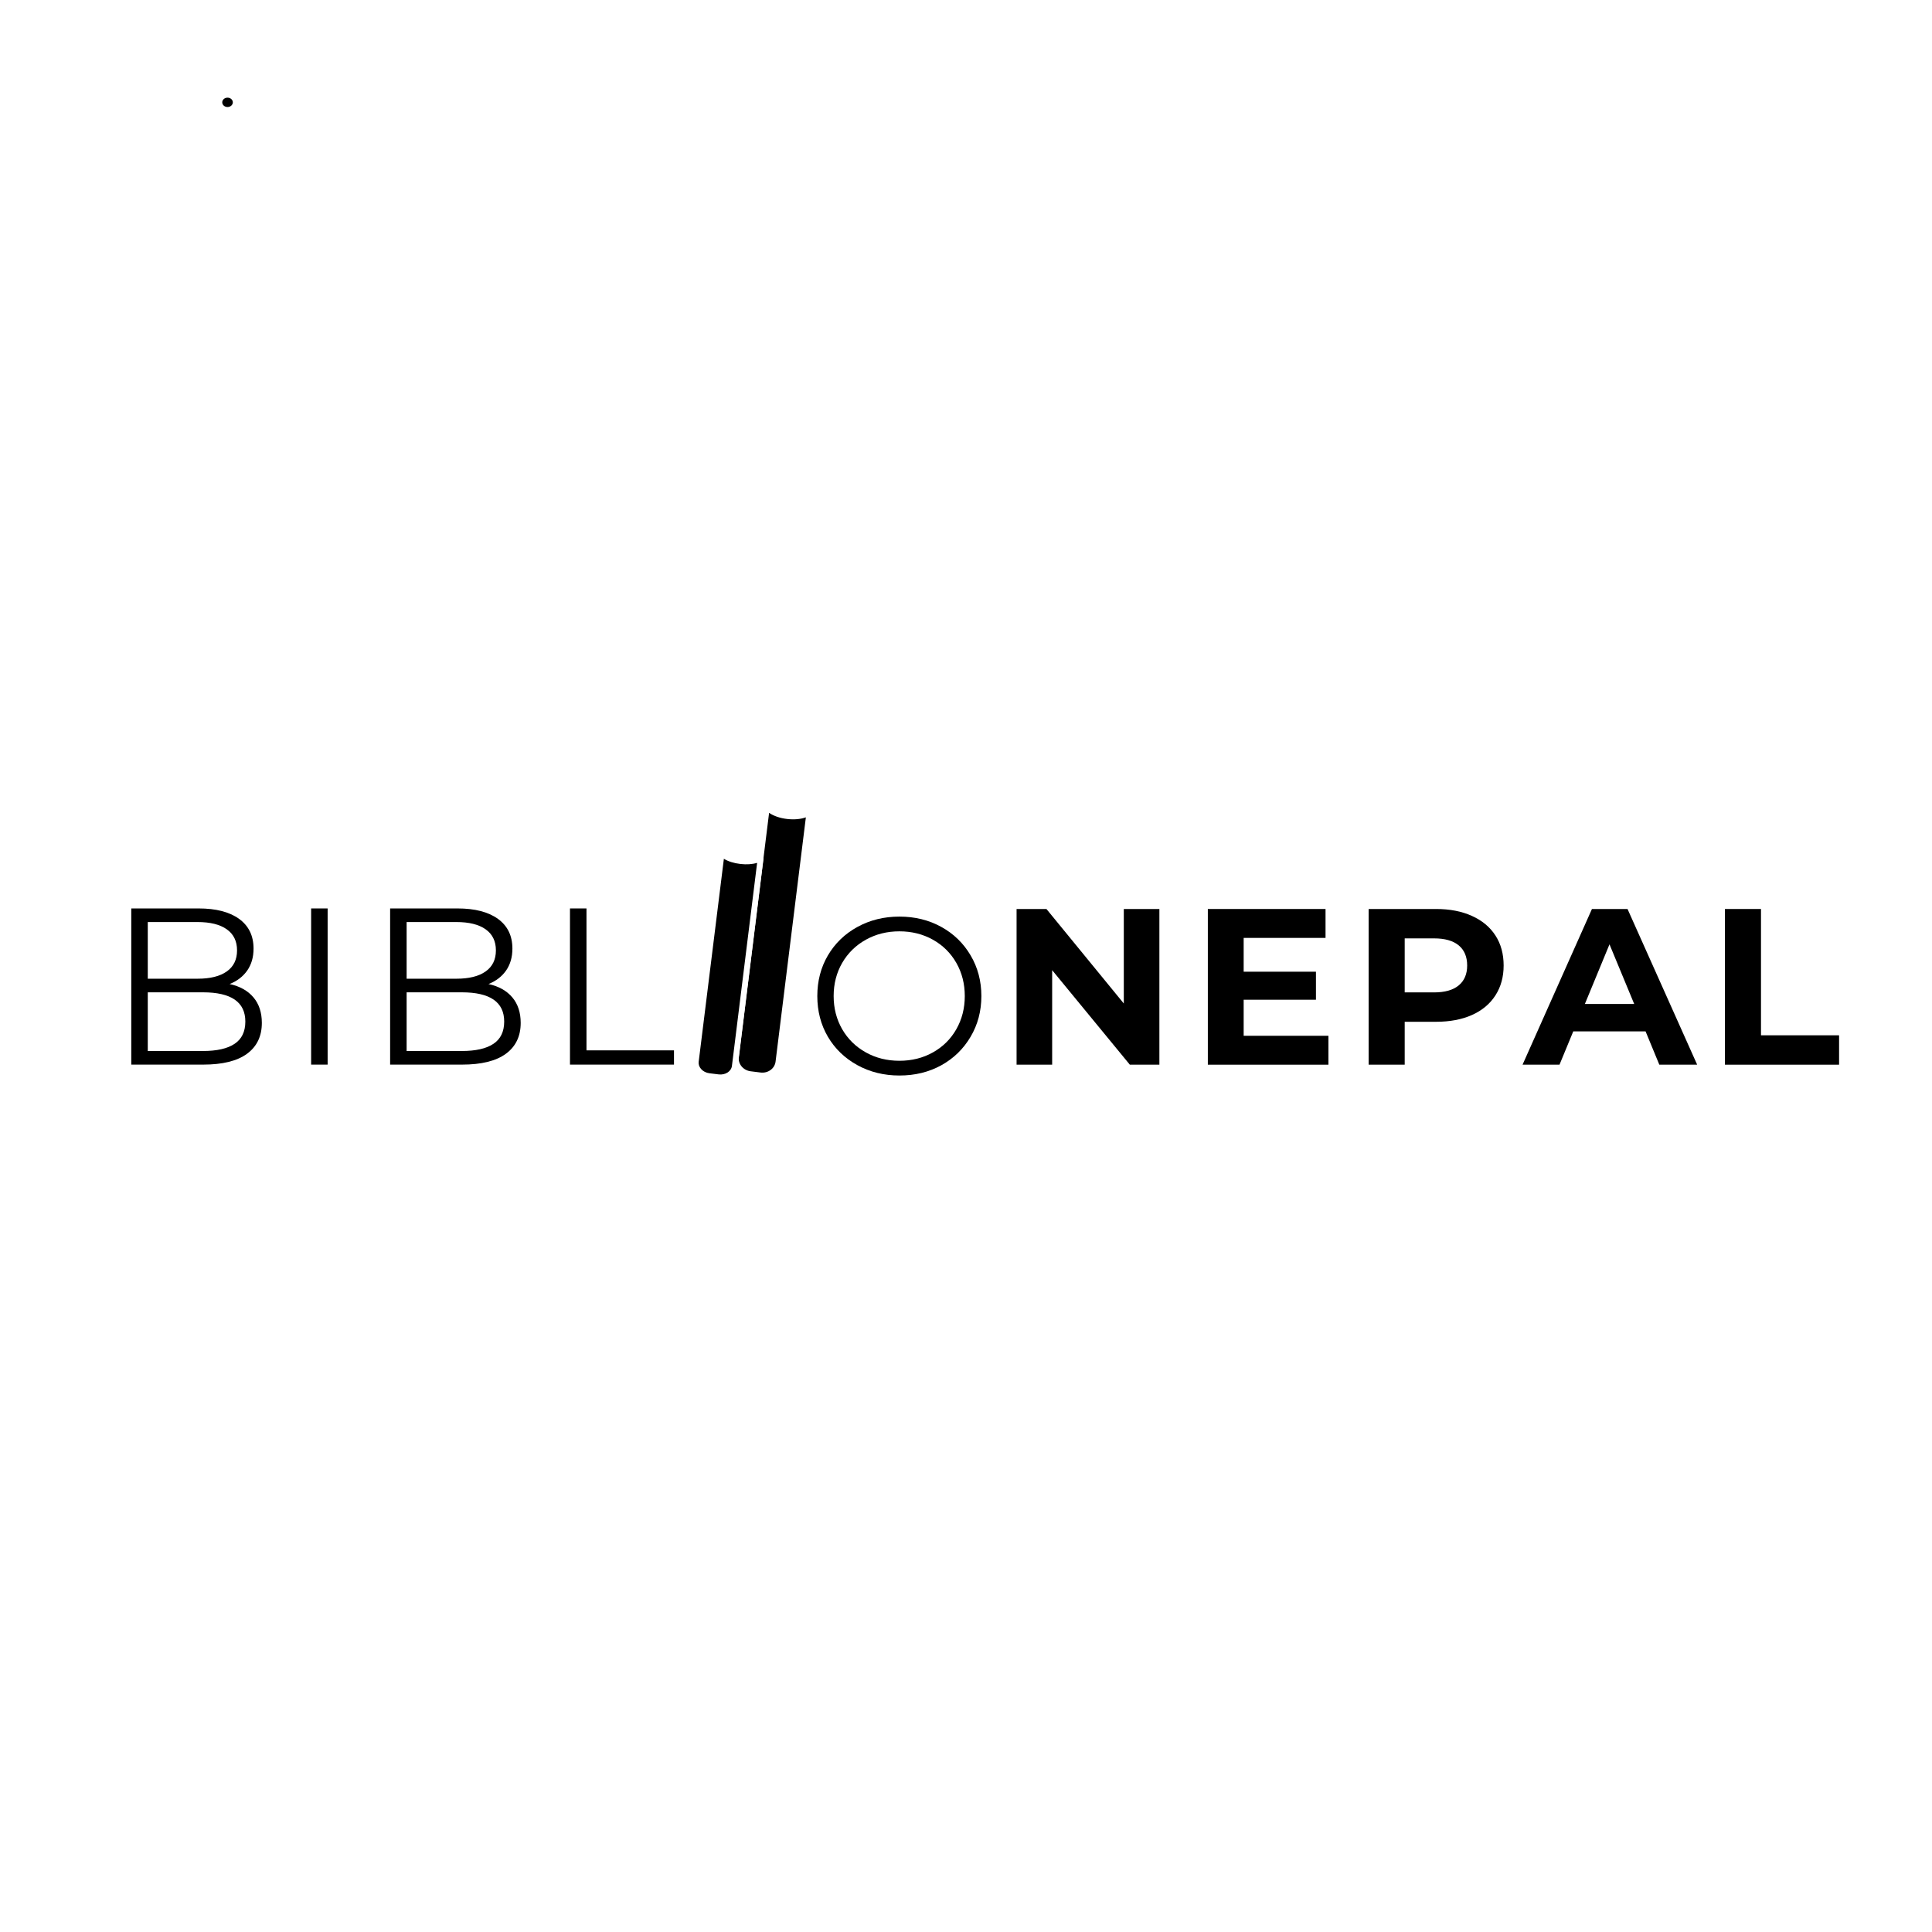 <svg xmlns="http://www.w3.org/2000/svg" xmlns:xlink="http://www.w3.org/1999/xlink" width="500" zoomAndPan="magnify" viewBox="0 0 375 375" height="500" preserveAspectRatio="xMidYMid meet" version="1.0"><defs><g></g><clipPath id="ca03f0e326"><path d="M 43.137 18.957 L 45.199 18.957 L 45.199 20.773 L 43.137 20.773 Z M 43.137 18.957 " clip-rule="nonzero"></path></clipPath><clipPath id="1eeca8d4cd"><path d="M 44.164 18.957 C 43.598 18.957 43.137 19.363 43.137 19.863 C 43.137 20.367 43.598 20.773 44.164 20.773 C 44.73 20.773 45.191 20.367 45.191 19.863 C 45.191 19.363 44.73 18.957 44.164 18.957 Z M 44.164 18.957 " clip-rule="nonzero"></path></clipPath><clipPath id="fe0c984e14"><path d="M 142 156 L 158 156 L 158 209 L 142 209 Z M 142 156 " clip-rule="nonzero"></path></clipPath><clipPath id="e25778bab7"><path d="M 132.844 156.523 L 157.582 155.762 L 159.223 208.984 L 134.484 209.746 Z M 132.844 156.523 " clip-rule="nonzero"></path></clipPath><clipPath id="f61c42c120"><path d="M 132.844 156.523 L 157.582 155.762 L 159.223 208.984 L 134.484 209.746 Z M 132.844 156.523 " clip-rule="nonzero"></path></clipPath><clipPath id="3eab4652a0"><path d="M 142 156 L 158 156 L 158 210 L 142 210 Z M 142 156 " clip-rule="nonzero"></path></clipPath><clipPath id="bb97c7d594"><path d="M 132.844 156.523 L 157.582 155.762 L 159.223 208.984 L 134.484 209.746 Z M 132.844 156.523 " clip-rule="nonzero"></path></clipPath><clipPath id="c356b8bac3"><path d="M 132.844 156.523 L 157.582 155.762 L 159.223 208.984 L 134.484 209.746 Z M 132.844 156.523 " clip-rule="nonzero"></path></clipPath><clipPath id="0f57db9604"><path d="M 135 165 L 148 165 L 148 210 L 135 210 Z M 135 165 " clip-rule="nonzero"></path></clipPath><clipPath id="52d76e5882"><path d="M 132.844 156.523 L 157.582 155.762 L 159.223 208.984 L 134.484 209.746 Z M 132.844 156.523 " clip-rule="nonzero"></path></clipPath><clipPath id="8e58255c7e"><path d="M 132.844 156.523 L 157.582 155.762 L 159.223 208.984 L 134.484 209.746 Z M 132.844 156.523 " clip-rule="nonzero"></path></clipPath><clipPath id="e0f8240827"><path d="M 134 165 L 149 165 L 149 210 L 134 210 Z M 134 165 " clip-rule="nonzero"></path></clipPath><clipPath id="c0d78b14b2"><path d="M 132.844 156.523 L 157.582 155.762 L 159.223 208.984 L 134.484 209.746 Z M 132.844 156.523 " clip-rule="nonzero"></path></clipPath><clipPath id="779941f874"><path d="M 132.844 156.523 L 157.582 155.762 L 159.223 208.984 L 134.484 209.746 Z M 132.844 156.523 " clip-rule="nonzero"></path></clipPath></defs><rect x="-37.5" width="450" fill="#ffffff" y="-37.5" height="450" fill-opacity="1"></rect><rect x="-37.5" width="450" fill="#ffffff" y="-37.5" height="450" fill-opacity="1"></rect><g clip-path="url(#ca03f0e326)"><g clip-path="url(#1eeca8d4cd)"><path fill="#000000" d="M 43.137 18.957 L 45.191 18.957 L 45.191 20.773 L 43.137 20.773 Z M 43.137 18.957 " fill-opacity="1" fill-rule="nonzero"></path></g></g><g fill="#000000" fill-opacity="1"><g transform="translate(193.739, 206.655)"><g><path d="M 31.297 -30.219 L 31.297 0 L 25.562 0 L 10.484 -18.344 L 10.484 0 L 3.578 0 L 3.578 -30.219 L 9.375 -30.219 L 24.391 -11.875 L 24.391 -30.219 Z M 31.297 -30.219 "></path></g></g></g><g fill="#000000" fill-opacity="1"><g transform="translate(230.863, 206.655)"><g><path d="M 26.984 -5.609 L 26.984 0 L 3.578 0 L 3.578 -30.219 L 26.422 -30.219 L 26.422 -24.609 L 10.531 -24.609 L 10.531 -18.047 L 24.562 -18.047 L 24.562 -12.609 L 10.531 -12.609 L 10.531 -5.609 Z M 26.984 -5.609 "></path></g></g></g><g fill="#000000" fill-opacity="1"><g transform="translate(262.074, 206.655)"><g><path d="M 16.672 -30.219 C 19.336 -30.219 21.656 -29.77 23.625 -28.875 C 25.602 -27.988 27.125 -26.723 28.188 -25.078 C 29.25 -23.441 29.781 -21.5 29.781 -19.25 C 29.781 -17.039 29.25 -15.109 28.188 -13.453 C 27.125 -11.797 25.602 -10.523 23.625 -9.641 C 21.656 -8.766 19.336 -8.328 16.672 -8.328 L 10.578 -8.328 L 10.578 0 L 3.578 0 L 3.578 -30.219 Z M 16.281 -14.031 C 18.375 -14.031 19.969 -14.484 21.062 -15.391 C 22.156 -16.297 22.703 -17.582 22.703 -19.25 C 22.703 -20.945 22.156 -22.25 21.062 -23.156 C 19.969 -24.062 18.375 -24.516 16.281 -24.516 L 10.578 -24.516 L 10.578 -14.031 Z M 16.281 -14.031 "></path></g></g></g><g fill="#000000" fill-opacity="1"><g transform="translate(295.918, 206.655)"><g><path d="M 23.484 -6.469 L 9.453 -6.469 L 6.781 0 L -0.391 0 L 13.078 -30.219 L 19.984 -30.219 L 33.5 0 L 26.156 0 Z M 21.281 -11.781 L 16.484 -23.359 L 11.703 -11.781 Z M 21.281 -11.781 "></path></g></g></g><g fill="#000000" fill-opacity="1"><g transform="translate(331.23, 206.655)"><g><path d="M 3.578 -30.219 L 10.578 -30.219 L 10.578 -5.703 L 25.734 -5.703 L 25.734 0 L 3.578 0 Z M 3.578 -30.219 "></path></g></g></g><g fill="#000000" fill-opacity="1"><g transform="translate(20.542, 206.64)"><g><path d="M 24.031 -15.641 C 26.031 -15.203 27.57 -14.336 28.656 -13.047 C 29.738 -11.766 30.281 -10.113 30.281 -8.094 C 30.281 -5.5 29.316 -3.5 27.391 -2.094 C 25.473 -0.695 22.641 0 18.891 0 L 4.938 0 L 4.938 -30.312 L 18.016 -30.312 C 21.391 -30.312 24.008 -29.633 25.875 -28.281 C 27.738 -26.926 28.672 -25.004 28.672 -22.516 C 28.672 -20.848 28.258 -19.426 27.438 -18.25 C 26.613 -17.082 25.477 -16.211 24.031 -15.641 Z M 8.141 -27.672 L 8.141 -16.672 L 17.797 -16.672 C 20.254 -16.672 22.145 -17.141 23.469 -18.078 C 24.801 -19.016 25.469 -20.379 25.469 -22.172 C 25.469 -23.961 24.801 -25.328 23.469 -26.266 C 22.145 -27.203 20.254 -27.672 17.797 -27.672 Z M 18.844 -2.641 C 21.551 -2.641 23.598 -3.102 24.984 -4.031 C 26.379 -4.957 27.078 -6.398 27.078 -8.359 C 27.078 -12.141 24.332 -14.031 18.844 -14.031 L 8.141 -14.031 L 8.141 -2.641 Z M 18.844 -2.641 "></path></g></g></g><g fill="#000000" fill-opacity="1"><g transform="translate(55.452, 206.64)"><g><path d="M 4.938 -30.312 L 8.141 -30.312 L 8.141 0 L 4.938 0 Z M 4.938 -30.312 "></path></g></g></g><g fill="#000000" fill-opacity="1"><g transform="translate(70.785, 206.64)"><g><path d="M 24.031 -15.641 C 26.031 -15.203 27.57 -14.336 28.656 -13.047 C 29.738 -11.766 30.281 -10.113 30.281 -8.094 C 30.281 -5.5 29.316 -3.5 27.391 -2.094 C 25.473 -0.695 22.641 0 18.891 0 L 4.938 0 L 4.938 -30.312 L 18.016 -30.312 C 21.391 -30.312 24.008 -29.633 25.875 -28.281 C 27.738 -26.926 28.672 -25.004 28.672 -22.516 C 28.672 -20.848 28.258 -19.426 27.438 -18.25 C 26.613 -17.082 25.477 -16.211 24.031 -15.641 Z M 8.141 -27.672 L 8.141 -16.672 L 17.797 -16.672 C 20.254 -16.672 22.145 -17.141 23.469 -18.078 C 24.801 -19.016 25.469 -20.379 25.469 -22.172 C 25.469 -23.961 24.801 -25.328 23.469 -26.266 C 22.145 -27.203 20.254 -27.672 17.797 -27.672 Z M 18.844 -2.641 C 21.551 -2.641 23.598 -3.102 24.984 -4.031 C 26.379 -4.957 27.078 -6.398 27.078 -8.359 C 27.078 -12.141 24.332 -14.031 18.844 -14.031 L 8.141 -14.031 L 8.141 -2.641 Z M 18.844 -2.641 "></path></g></g></g><g fill="#000000" fill-opacity="1"><g transform="translate(105.695, 206.64)"><g><path d="M 4.938 -30.312 L 8.141 -30.312 L 8.141 -2.766 L 25.125 -2.766 L 25.125 0 L 4.938 0 Z M 4.938 -30.312 "></path></g></g></g><g fill="#000000" fill-opacity="1"><g transform="translate(133.458, 206.64)"><g></g></g></g><g fill="#000000" fill-opacity="1"><g transform="translate(156.389, 208.49)"><g><path d="M 18.188 0.266 C 15.188 0.266 12.461 -0.406 10.016 -1.75 C 7.578 -3.094 5.672 -4.93 4.297 -7.266 C 2.93 -9.609 2.25 -12.238 2.25 -15.156 C 2.25 -18.07 2.93 -20.695 4.297 -23.031 C 5.672 -25.375 7.578 -27.219 10.016 -28.562 C 12.461 -29.906 15.188 -30.578 18.188 -30.578 C 21.195 -30.578 23.906 -29.91 26.312 -28.578 C 28.719 -27.254 30.613 -25.414 32 -23.062 C 33.395 -20.707 34.094 -18.07 34.094 -15.156 C 34.094 -12.238 33.395 -9.602 32 -7.25 C 30.613 -4.895 28.719 -3.051 26.312 -1.719 C 23.906 -0.395 21.195 0.266 18.188 0.266 Z M 18.188 -2.594 C 20.582 -2.594 22.75 -3.133 24.688 -4.219 C 26.625 -5.301 28.141 -6.801 29.234 -8.719 C 30.328 -10.645 30.875 -12.789 30.875 -15.156 C 30.875 -17.531 30.328 -19.676 29.234 -21.594 C 28.141 -23.508 26.625 -25.008 24.688 -26.094 C 22.75 -27.176 20.582 -27.719 18.188 -27.719 C 15.789 -27.719 13.617 -27.176 11.672 -26.094 C 9.723 -25.008 8.191 -23.508 7.078 -21.594 C 5.973 -19.676 5.422 -17.531 5.422 -15.156 C 5.422 -12.789 5.973 -10.645 7.078 -8.719 C 8.191 -6.801 9.723 -5.301 11.672 -4.219 C 13.617 -3.133 15.789 -2.594 18.188 -2.594 Z M 18.188 -2.594 "></path></g></g></g><g clip-path="url(#fe0c984e14)"><g clip-path="url(#e25778bab7)"><g clip-path="url(#f61c42c120)"><path fill="#000000" d="M 148.852 156.633 C 148.641 158.34 142.84 205.117 142.84 205.117 C 142.633 206.766 143.883 208.277 145.629 208.496 L 147.562 208.734 C 149.309 208.953 150.891 207.789 151.094 206.141 C 151.094 206.141 156.863 159.621 157.109 157.66 C 155.211 159.055 150.48 158.605 148.852 156.633 Z M 148.852 156.633 " fill-opacity="1" fill-rule="nonzero"></path></g></g></g><g clip-path="url(#3eab4652a0)"><g clip-path="url(#bb97c7d594)"><g clip-path="url(#c356b8bac3)"><path fill="#ffffff" d="M 148.105 209.324 C 147.902 209.332 147.699 209.32 147.492 209.297 L 145.559 209.055 C 143.508 208.801 142.035 207.004 142.277 205.047 L 148.293 156.566 C 148.32 156.34 148.48 156.156 148.695 156.094 C 148.914 156.031 149.145 156.102 149.289 156.277 C 149.949 157.074 151.316 157.664 152.941 157.848 C 154.523 158.027 155.992 157.781 156.773 157.203 C 156.957 157.07 157.199 157.059 157.395 157.172 C 157.59 157.285 157.695 157.504 157.668 157.727 L 151.652 206.211 C 151.535 207.164 151.031 208.008 150.238 208.594 C 149.617 209.047 148.879 209.301 148.105 209.324 Z M 149.281 157.77 L 143.398 205.184 C 143.234 206.523 144.266 207.758 145.699 207.934 L 147.633 208.176 C 148.332 208.262 149.02 208.086 149.57 207.684 C 150.113 207.285 150.453 206.711 150.535 206.07 L 156.418 158.645 C 155.43 159 154.16 159.121 152.816 158.969 C 151.406 158.809 150.176 158.387 149.281 157.77 Z M 149.281 157.77 " fill-opacity="1" fill-rule="nonzero"></path></g></g></g><g clip-path="url(#0f57db9604)"><g clip-path="url(#52d76e5882)"><g clip-path="url(#8e58255c7e)"><path fill="#000000" d="M 140.066 165.613 C 139.891 167.035 135.055 206.031 135.055 206.031 C 134.883 207.406 136.043 208.68 137.645 208.879 L 139.418 209.102 C 141.02 209.297 142.457 208.344 142.625 206.969 C 142.625 206.969 147.438 168.191 147.641 166.555 C 145.918 167.699 141.578 167.277 140.066 165.613 Z M 140.066 165.613 " fill-opacity="1" fill-rule="nonzero"></path></g></g></g><g clip-path="url(#e0f8240827)"><g clip-path="url(#c0d78b14b2)"><g clip-path="url(#779941f874)"><path fill="#ffffff" d="M 139.957 209.688 C 139.758 209.695 139.555 209.684 139.348 209.66 L 137.574 209.441 C 136.668 209.328 135.848 208.914 135.266 208.277 C 134.664 207.613 134.391 206.793 134.492 205.961 L 139.508 165.547 C 139.535 165.328 139.688 165.145 139.898 165.078 C 140.105 165.012 140.336 165.07 140.484 165.234 C 141.836 166.719 145.891 167.039 147.328 166.086 C 147.512 165.961 147.75 165.957 147.938 166.074 C 148.125 166.191 148.227 166.406 148.199 166.625 L 143.188 207.039 C 143 208.539 141.609 209.637 139.957 209.688 Z M 140.504 166.688 L 135.613 206.098 C 135.551 206.598 135.727 207.102 136.102 207.516 C 136.5 207.957 137.074 208.242 137.715 208.32 L 139.488 208.539 C 140.777 208.699 141.934 207.965 142.066 206.898 L 146.957 167.477 C 146.062 167.754 144.922 167.836 143.711 167.695 C 142.441 167.551 141.328 167.195 140.504 166.688 Z M 140.504 166.688 " fill-opacity="1" fill-rule="nonzero"></path></g></g></g></svg>